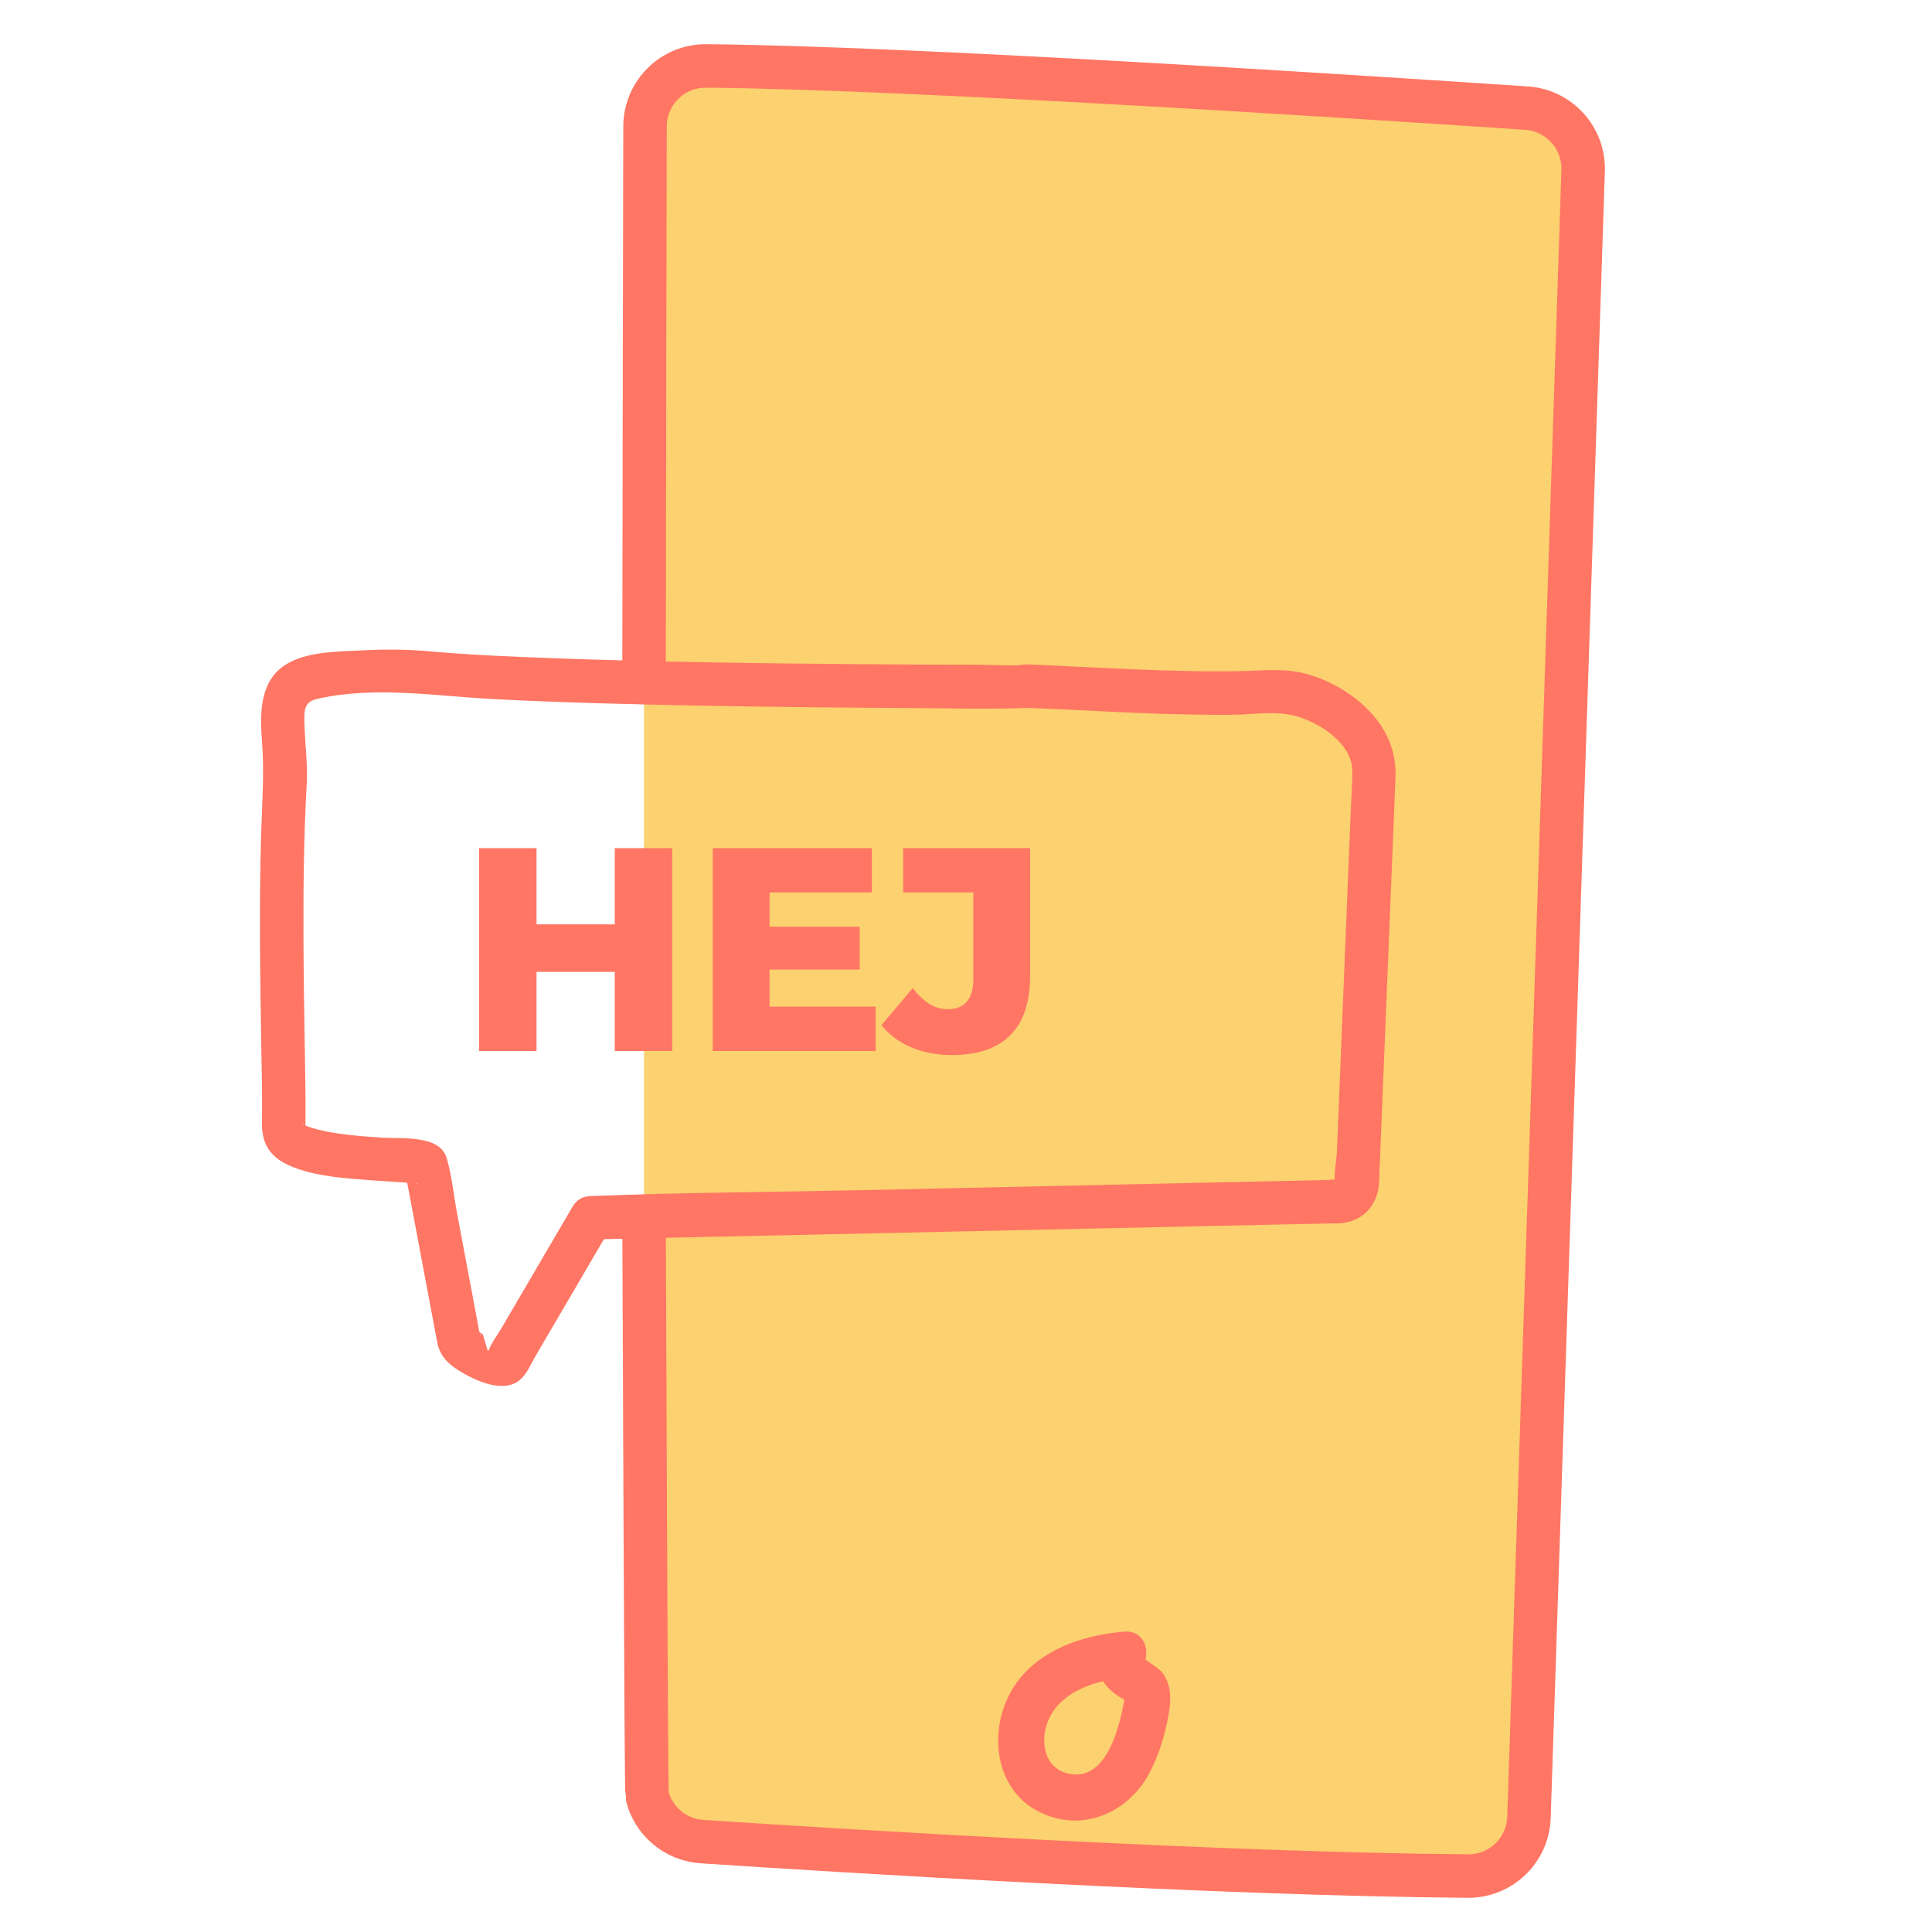 <?xml version="1.0" encoding="UTF-8"?> <svg xmlns="http://www.w3.org/2000/svg" id="Layer_1" data-name="Layer 1" viewBox="0 0 666.61 666.61"><defs><style> .cls-1 { fill: #fcd170; stroke: #ff7664; stroke-miterlimit: 10; stroke-width: 15px; } .cls-2 { fill: #ff7664; stroke-width: 0px; } </style></defs><path class="cls-1" d="M222.21,420.64c.15,21.54.67,197.41,1.07,198.99,2.16,8.63,9.68,15.17,18.93,15.79,48.43,3.2,177.09,11.21,264.27,11.89,11.36.09,20.7-8.91,21.07-20.26l18.69-568.15c.37-11.29-8.26-20.84-19.53-21.59-55.94-3.77-213.39-13.98-283.05-14.56-11.62-.1-21.08,9.28-21.11,20.9h.01c-.08,34.5-.25,108.6-.35,194.08"></path><path class="cls-2" d="M166.55,460.33c-4.41-2.56.05-.28-.87.72.16-.18-.36-1.9-.4-2.11-.62-3.28-1.23-6.56-1.85-9.84-1.89-10.07-3.79-20.15-5.68-30.22-1.19-6.31-1.82-13.09-3.62-19.26-2.38-8.15-15.45-6.64-22.08-7.08-5.05-.33-10.35-.7-15.21-1.41-2.27-.34-4.54-.75-6.77-1.3-1.06-.26-2.09-.57-3.13-.9-.47-.15-.96-.32-1.4-.51.94.41.12,0-.35-.24-.26-.13-1.4-.54-.49-.22.85.3-.16.14-.27-.29-.13-.5,1.56,1.92.69,1.09.8.77.14,1.13.25-.73.06-1.07.04-2.15.04-3.22.04-5.45-.05-10.9-.14-16.35-.23-15.24-.52-30.47-.57-45.71-.05-17.38.14-34.77,1.12-52.12.39-6.85-.57-13.52-.75-20.35-.13-4.74-.49-8.03,4.34-9.13,19.86-4.54,40.93-.97,60.98.07,23.98,1.24,48,1.81,72.01,2.26s47.25.69,70.87.81c13.21.07,26.5.47,39.71.02,1.91-.07,3.44-.18,5.31-1.06,5.95-2.79,4.13-12.2-1.79-13.71-.69-.17-1.5-.26-2.21-.28v15c14.9.49,29.78,1.47,44.69,1.97,8.81.29,17.63.48,26.44.39,7.15-.07,14.9-1.52,21.86.5,8.2,2.37,19.37,9.44,19.32,19.07-.02,4.78-.39,9.59-.58,14.37-1.59,39.1-3.17,78.2-4.76,117.3-.05,1.16-1.39,10.05-.44,10.83-1.67-1.37,3.08-.97.65-1.61-1.07-.28-2.67.06-3.77.08-12.4.27-24.8.54-37.19.81-42.55.92-85.1,1.85-127.65,2.77-29.11.63-58.3.72-87.39,1.9-.48.02-.96.02-1.44.03-9.64.21-9.67,15.21,0,15l-.02-.02c25.85-.56,51.71-1.12,77.56-1.68,44.5-.97,88.99-1.93,133.49-2.9l41.22-.89c2.02-.04,4.07,0,6.09-.13,7.66-.52,12.8-5.92,13.43-13.46.11-1.33.11-2.68.16-4.01,1.59-39.16,3.18-78.32,4.77-117.48l.76-18.83c.36-8.78-2.86-16.49-8.98-22.89-5.7-5.96-13.36-10.45-21.27-12.74s-15.66-1.19-23.61-1.06c-17.75.28-35.5-.55-53.22-1.42-6.71-.33-13.43-.69-20.15-.91-9.66-.32-9.64,14.66,0,15,.79.03.6.35-1.77-.25-.6-4.57-1.19-9.14-1.79-13.71h0c1.26-.34,2.52-.68,3.79-1.02-5.42.66-11.25.08-16.7.08-13.64,0-27.27-.07-40.91-.18-35.39-.28-70.78-.76-106.15-2.07-14.36-.53-28.75-1.13-43.06-2.41-7.43-.66-14.8-.69-22.25-.31-8.52.44-19.97.28-27.33,5.25-8.66,5.85-8.41,17.07-7.68,26.32.86,10.96-.03,21.79-.34,32.76-.68,24.09-.32,48.2.08,72.29.14,8.77.4,17.56.23,26.34s4.16,13.02,11.85,15.78c7.89,2.83,16.71,3.41,25,4.06,3.89.3,7.79.52,11.68.78,1.55.1,3.11.25,4.66.36,1.71.12.3.49-.1-.03-.07-.09,3.69,1.34-.4-.4l-3.45-4.48c3.73,19.84,7.46,39.67,11.19,59.51.86,4.55,3.35,7.37,7.33,9.87,5.58,3.5,15.94,8.51,21.72,2.9,2.13-2.07,3.5-5.39,4.97-7.9l9.28-15.86c5.46-9.33,10.92-18.66,16.38-27.99,4.89-8.35-8.07-15.91-12.95-7.57-8.19,14-16.38,27.99-24.57,41.99-1.37,2.34-3.26,4.77-4.26,7.29-.08.21-.29.39-.35.6"></path><path class="cls-2" d="M387.85,562.97c-15.22,1.26-31.88,7.08-39.46,21.47-7.18,13.63-5.04,32.62,9.6,40.42,14.69,7.83,31.13,1.04,38.62-13.14,3.44-6.52,5.62-13.9,6.77-21.16.69-4.36.66-8.87-1.82-12.72-2.02-3.13-6.75-4.46-8.09-7.41l1.09,4.04-.04-.42c3.1-9.84-12.34-14.05-15.43-4.25-2.05,6.51,1.7,12.29,7.13,15.67,2.17,1.35,1.82.32,1.32,3.12-.46,2.57-1.16,5.14-1.9,7.65-2.3,7.76-7.15,17.87-16.94,15.74-8.98-1.95-10.09-12.43-6.51-19.47,4.68-9.2,16.05-12.75,25.64-13.54,10.19-.84,10.28-16.85,0-16h.02Z"></path><g><path class="cls-2" d="M231.92,292.64v69.99h-19.8v-27.3h-27v27.3h-19.8v-69.99h19.8v26.3h27v-26.3h19.8Z"></path><path class="cls-2" d="M302.12,347.33v15.3h-56.19v-69.99h54.9v15.3h-35.3v11.8h31.1v14.8h-31.1v12.8h36.6Z"></path><path class="cls-2" d="M304.12,353.73l10.8-12.8c3.7,4.8,7.6,7.3,12.1,7.3,5.7,0,8.8-3.5,8.8-10.2v-30.1h-24.2v-15.3h43.8v44.2c0,18.2-9.4,27.2-27,27.2-10.2,0-18.9-3.6-24.3-10.3Z"></path></g></svg> 